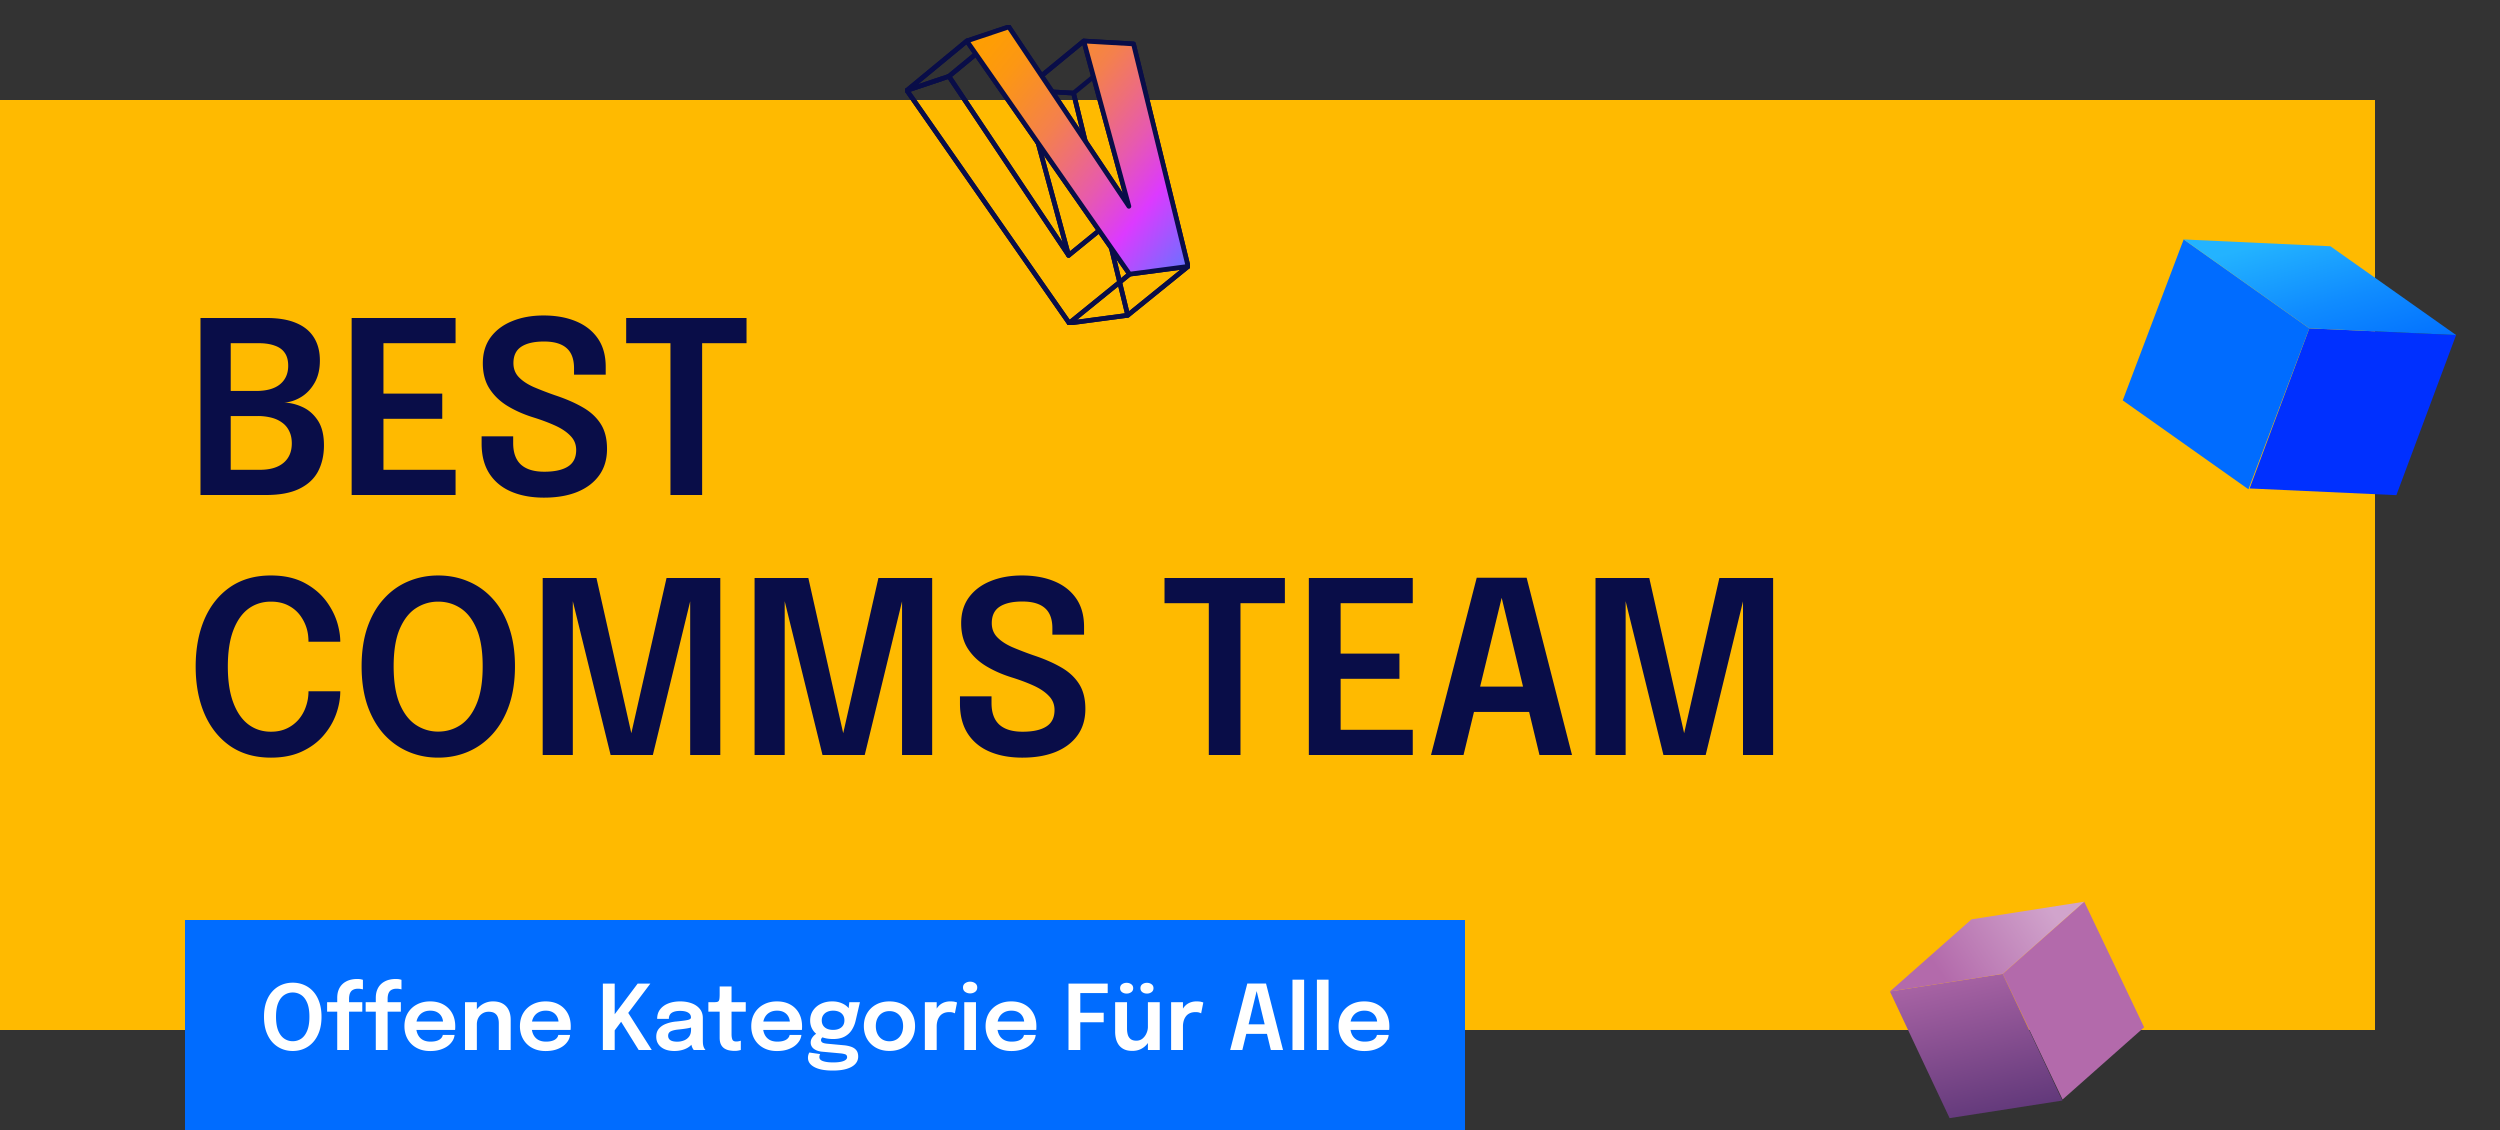 <svg xmlns="http://www.w3.org/2000/svg" width="500" height="226" fill="none"><rect width="100%" height="100%" fill="#333333" stroke="none"/><g clip-path="url(#a)"><path fill="#FFBA00" d="M0 20h475v186H0z"/><path fill="#090D48" d="M53.344 63.6q3.552 0 5.904 1.008 2.352.984 3.528 2.88 1.2 1.896 1.2 4.632 0 2.64-1.08 4.488-1.056 1.824-2.688 2.808t-3.36 1.104q1.824.048 3.648.888 1.848.84 3.072 2.688t1.224 4.968q0 2.952-1.176 5.208-1.176 2.232-3.744 3.48Q57.328 99 53.224 99H40.096V63.6zm-7.2 16.44-2.088-1.848h7.128q3.168 0 4.8-1.32 1.656-1.344 1.656-3.72 0-1.608-.696-2.592-.672-.984-2.016-1.44-1.32-.48-3.192-.48h-8.448l2.856-3.144zm5.832 13.92q3.072 0 4.728-1.392t1.656-3.888q0-1.44-.528-2.472a4.27 4.27 0 0 0-1.44-1.704q-.912-.672-2.16-.984a11 11 0 0 0-2.688-.312h-7.488l2.088-1.872v15.768l-2.856-3.144zm21.858-25.32 2.856-3.144v15.12l-1.488-1.896H88.45v5.04H75.202l1.488-1.872v15.216l-2.856-3.144h17.28V99H70.33V63.6h20.784v5.04zm34.994 30.888q-3.768 0-6.576-1.2t-4.368-3.6q-1.56-2.424-1.56-6v-1.464h6.312v1.344q0 2.88 1.56 4.32 1.584 1.416 4.656 1.416 3.096 0 4.728-1.032 1.656-1.032 1.656-3.312 0-1.656-1.128-2.808-1.104-1.176-3.048-2.064t-4.416-1.656q-2.784-.864-5.064-2.232t-3.648-3.456-1.368-5.136 1.56-5.184q1.584-2.136 4.32-3.24 2.76-1.128 6.264-1.128 3.672 0 6.456 1.152 2.808 1.152 4.392 3.432t1.584 5.688v1.56h-6.336v-1.272q0-2.736-1.488-4.032-1.488-1.32-4.512-1.32-2.952 0-4.536 1.032t-1.584 3.288q0 1.68 1.08 2.808t2.952 1.968a67 67 0 0 0 4.296 1.656q3.192 1.056 5.52 2.4 2.328 1.32 3.6 3.312 1.272 1.968 1.272 5.016 0 3.12-1.584 5.304-1.56 2.16-4.392 3.312-2.808 1.128-6.6 1.128m40.479-30.888h-11.208l2.328-3.144V99h-6.336V65.496l2.448 3.144h-11.304V63.6h24.072zm-81.251 69.616q0 2.256-.84 4.584t-2.568 4.32q-1.704 1.968-4.32 3.168t-6.144 1.2q-4.776 0-8.16-2.328-3.36-2.352-5.136-6.456-1.752-4.104-1.752-9.432 0-5.352 1.752-9.456 1.776-4.104 5.136-6.432 3.384-2.328 8.16-2.328 3.96 0 6.768 1.512t4.488 3.888 2.256 4.968q.36 1.512.36 2.88h-6.36q0-.696-.096-1.44a8.2 8.2 0 0 0-1.224-3.312 6.7 6.7 0 0 0-2.496-2.376q-1.56-.888-3.696-.888-2.544 0-4.488 1.416-1.92 1.416-3.024 4.296t-1.104 7.272q0 4.344 1.104 7.248t3.024 4.344q1.944 1.44 4.488 1.44 1.824 0 3.216-.672a7.1 7.1 0 0 0 2.352-1.8 7.9 7.9 0 0 0 1.44-2.592q.504-1.44.504-3.024zm19.58 13.272q-3.216 0-6-1.2-2.785-1.2-4.896-3.528-2.088-2.352-3.264-5.736-1.153-3.408-1.153-7.8t1.153-7.776q1.175-3.384 3.264-5.688 2.088-2.328 4.872-3.504 2.808-1.2 6.023-1.2 3.264 0 6.048 1.2 2.808 1.176 4.896 3.504 2.09 2.304 3.241 5.688 1.176 3.384 1.176 7.776t-1.176 7.8q-1.176 3.384-3.288 5.736-2.088 2.328-4.873 3.528-2.784 1.2-6.024 1.2m0-5.208q2.496 0 4.511-1.344 2.016-1.368 3.192-4.248 1.2-2.88 1.2-7.464 0-4.608-1.2-7.44-1.2-2.856-3.215-4.176-2.016-1.32-4.489-1.32-2.424 0-4.464 1.32-2.016 1.32-3.24 4.176-1.2 2.832-1.2 7.44t1.2 7.488q1.226 2.88 3.24 4.224a7.95 7.95 0 0 0 4.464 1.344m45.673-30.72h10.752V151h-6.024v-31.368l.144.048-7.608 31.32h-8.448l-7.704-31.344.144-.072V151h-6.024v-35.4h10.752l7.176 31.944h-.408zm42.375 0h10.752V151h-6.024v-31.368l.144.048-7.608 31.32H164.5l-7.704-31.344.144-.072V151h-6.024v-35.4h10.752l7.176 31.944h-.408zm28.815 35.928q-3.768 0-6.576-1.2t-4.368-3.6q-1.56-2.424-1.56-6v-1.464h6.312v1.344q0 2.88 1.56 4.32 1.584 1.416 4.656 1.416 3.096 0 4.728-1.032 1.656-1.032 1.656-3.312 0-1.656-1.128-2.808-1.104-1.176-3.048-2.064t-4.416-1.656q-2.784-.864-5.064-2.232t-3.648-3.456-1.368-5.136 1.56-5.184q1.584-2.136 4.32-3.24 2.76-1.128 6.264-1.128 3.672 0 6.456 1.152 2.808 1.152 4.392 3.432t1.584 5.688v1.56h-6.336v-1.272q0-2.736-1.488-4.032-1.488-1.32-4.512-1.32-2.952 0-4.536 1.032t-1.584 3.288q0 1.68 1.08 2.808t2.952 1.968a67 67 0 0 0 4.296 1.656q3.192 1.056 5.52 2.4 2.328 1.32 3.6 3.312 1.272 1.968 1.272 5.016 0 3.12-1.584 5.304-1.56 2.16-4.392 3.312-2.808 1.128-6.6 1.128m52.48-30.888h-11.208l2.328-3.144V151h-6.336v-33.504l2.448 3.144h-11.304v-5.04h24.072zm8.293 0 2.856-3.144v15.12l-1.488-1.896h13.248v5.04H266.64l1.488-1.872v15.216l-2.856-3.144h17.28V151h-20.784v-35.4h20.784v5.04zM286.2 151l9.144-35.448h9.984L314.4 151h-6.504l-7.584-31.536h.048L292.704 151zm5.904-8.616v-5.064h16.464v5.064zm51.768-26.784h10.752V151H348.6v-31.368l.144.048-7.608 31.32h-8.448l-7.704-31.344.144-.072V151h-6.024v-35.4h10.752l7.176 31.944h-.408z"/><path fill="#006CFF" d="M37 184h256v42H37z"/><path fill="#fff" d="M58.543 210.198q-1.206 0-2.25-.45a5.3 5.3 0 0 1-1.836-1.323q-.783-.882-1.224-2.151-.432-1.278-.432-2.925t.432-2.916q.441-1.269 1.224-2.133a5.1 5.1 0 0 1 1.827-1.314q1.053-.45 2.259-.45 1.224 0 2.268.45a5.1 5.1 0 0 1 1.836 1.314q.783.864 1.215 2.133.441 1.269.441 2.916t-.441 2.925q-.441 1.269-1.233 2.151a5.2 5.2 0 0 1-1.827 1.323q-1.044.45-2.259.45m0-1.953q.936 0 1.692-.504.756-.513 1.197-1.593.45-1.08.45-2.799 0-1.728-.45-2.79-.45-1.071-1.206-1.566a3 3 0 0 0-1.683-.495 3 3 0 0 0-1.674.495q-.756.495-1.215 1.566-.45 1.062-.45 2.79t.45 2.808q.459 1.08 1.215 1.584.765.504 1.674.504M67.445 210v-7.668H65.42v-1.89h2.025v-.855q0-.837.225-1.467.225-.639.612-1.08t.882-.711a4 4 0 0 1 1.07-.405 5.3 5.3 0 0 1 1.144-.126q.54 0 .819.063.287.063.387.108v1.908a3 3 0 0 0-.378-.081 3 3 0 0 0-.567-.054q-.55 0-.91.162-.36.153-.557.432a1.8 1.8 0 0 0-.28.648 3.6 3.6 0 0 0-.08.792v.666h2.646v1.89h-2.646V210zm7.713 0v-7.668h-2.025v-1.89h2.025v-.855q0-.837.225-1.467.225-.639.612-1.08t.882-.711a4 4 0 0 1 1.07-.405 5.3 5.3 0 0 1 1.144-.126q.54 0 .819.063.287.063.387.108v1.908a3 3 0 0 0-.378-.081 3 3 0 0 0-.567-.054q-.55 0-.91.162-.36.153-.557.432a1.8 1.8 0 0 0-.28.648 3.6 3.6 0 0 0-.08.792v.666h2.646v1.89h-2.646V210zm7.037-4.014v-1.683h6.687l-.27.45v-.234q0-.621-.279-1.161a2.13 2.13 0 0 0-.846-.882q-.567-.342-1.44-.342-.864 0-1.503.369-.63.36-.981 1.044-.342.684-.342 1.638 0 .981.333 1.692.333.702.972 1.08.648.369 1.575.369.63 0 1.089-.117t.747-.315q.297-.207.441-.441.153-.234.18-.468h2.358a2.7 2.7 0 0 1-.405 1.179 3.7 3.7 0 0 1-.963 1.035q-.621.459-1.512.738-.882.27-2.016.27-1.539 0-2.691-.63a4.56 4.56 0 0 1-1.8-1.755q-.639-1.125-.639-2.574 0-1.485.648-2.601a4.57 4.57 0 0 1 1.818-1.737q1.161-.63 2.664-.63 1.548 0 2.673.63a4.35 4.35 0 0 1 1.746 1.755q.612 1.116.612 2.601 0 .189-.009.405a3 3 0 0 1-.027.315zM99.762 210v-5.373q0-.648-.19-1.161a1.56 1.56 0 0 0-.63-.819q-.44-.297-1.223-.297-.684 0-1.215.333a2.3 2.3 0 0 0-.838.9q-.296.567-.296 1.314l-.802-.495q0-1.197.54-2.124a3.989 3.989 0 0 1 3.501-1.998q1.153 0 1.935.45.792.45 1.188 1.278.405.828.405 1.944V210zm-6.76 0v-9.558h2.368V210zm12.291-4.014v-1.683h6.687l-.27.45v-.234q0-.621-.279-1.161a2.13 2.13 0 0 0-.846-.882q-.567-.342-1.44-.342-.864 0-1.503.369-.63.36-.981 1.044-.342.684-.342 1.638 0 .981.333 1.692.333.702.972 1.08.648.369 1.575.369.63 0 1.089-.117t.747-.315q.297-.207.441-.441.153-.234.18-.468h2.358a2.7 2.7 0 0 1-.405 1.179 3.7 3.7 0 0 1-.963 1.035q-.621.459-1.512.738-.882.27-2.016.27-1.539 0-2.691-.63a4.56 4.56 0 0 1-1.8-1.755q-.639-1.125-.639-2.574 0-1.485.648-2.601a4.57 4.57 0 0 1 1.818-1.737q1.161-.63 2.664-.63 1.548 0 2.673.63a4.35 4.35 0 0 1 1.746 1.755q.612 1.116.612 2.601 0 .189-.009.405a3 3 0 0 1-.027.315zm19.69-2.52.063-1.827 5.31 8.361h-2.619l-4.059-6.534 1.098.153-2.043 2.736.207-1.503V210h-2.367v-13.275h2.367v7.029l-.45-.306 5.04-6.723h2.538zm9.879 6.732q-1.071 0-1.881-.333-.81-.342-1.269-.981t-.459-1.539q0-.981.531-1.611.54-.639 1.449-.981a7.4 7.4 0 0 1 2.016-.45q1.638-.162 2.286-.306.657-.153.657-.486v-.018q0-.63-.567-.972t-1.602-.342q-1.089 0-1.674.387-.576.378-.576 1.206h-2.34q0-1.125.594-1.899.603-.783 1.647-1.188t2.367-.405q1.233 0 2.259.369t1.647 1.116.621 1.863v4.356q0 .342.018.675.027.324.099.585a2 2 0 0 0 .414.756h-2.34a1.7 1.7 0 0 1-.18-.243 3 3 0 0 1-.198-.432 3.4 3.4 0 0 1-.135-.576 5 5 0 0 1-.045-.693l.468.324q-.27.549-.828.963-.549.405-1.314.63a5.9 5.9 0 0 1-1.665.225m.576-1.863a3.7 3.7 0 0 0 1.368-.252 2.3 2.3 0 0 0 1.017-.774q.387-.531.387-1.359v-1.278l.576.648a8 8 0 0 1-1.386.36q-.81.135-1.638.216-1.062.099-1.602.369-.531.27-.531.882 0 .594.45.891t1.359.297m11.492 1.845q-.513 0-1.044-.099a2.8 2.8 0 0 1-.972-.369 1.95 1.95 0 0 1-.711-.792q-.27-.522-.27-1.377v-5.211h-2.259v-1.89h.918q.468 0 .738-.036.27-.045.396-.198t.162-.477q.045-.333.045-.918v-1.521h2.376v3.15h2.844v1.89h-2.844v4.491q0 .666.162 1.071t.765.405q.288 0 .54-.054a2 2 0 0 0 .387-.108v1.854a3.891 3.891 0 0 1-1.233.189m4.628-4.194v-1.683h6.687l-.27.45v-.234q0-.621-.279-1.161a2.13 2.13 0 0 0-.846-.882q-.567-.342-1.44-.342-.864 0-1.503.369-.63.36-.981 1.044-.342.684-.342 1.638 0 .981.333 1.692.333.702.972 1.08.648.369 1.575.369.63 0 1.089-.117t.747-.315q.297-.207.441-.441.153-.234.18-.468h2.358a2.7 2.7 0 0 1-.405 1.179 3.7 3.7 0 0 1-.963 1.035q-.621.459-1.512.738-.882.27-2.016.27-1.539 0-2.691-.63a4.56 4.56 0 0 1-1.8-1.755q-.639-1.125-.639-2.574 0-1.485.648-2.601a4.57 4.57 0 0 1 1.818-1.737q1.161-.63 2.664-.63 1.548 0 2.673.63a4.35 4.35 0 0 1 1.746 1.755q.612 1.116.612 2.601 0 .189-.009.405a3 3 0 0 1-.027.315zm17.234 3.069a6 6 0 0 1 1.485.315q.639.234.999.693.36.468.36 1.242 0 .864-.585 1.494t-1.719.972q-1.125.342-2.772.342-2.394 0-3.681-.693-1.287-.684-1.287-1.863 0-.333.081-.603t.198-.45l2.169.315a.9.9 0 0 0-.108.225 1.2 1.2 0 0 0-.054.387q0 .558.747.801.756.252 2.007.252.918 0 1.53-.126.621-.126.936-.36.324-.234.324-.549 0-.468-.423-.603a4.5 4.5 0 0 0-1.008-.18l-3.627-.333q-.972-.099-1.602-.576a1.51 1.51 0 0 1-.621-1.26q0-.477.252-.882.261-.405.594-.675.333-.279.567-.342l1.35.666q-.189.027-.45.243a.66.66 0 0 0-.252.513q0 .279.252.468.252.18.972.252zm1.071-8.613h2.124l-.864 3.708a5.8 5.8 0 0 1-.783 1.872q-.54.828-1.44 1.305t-2.268.477q-1.422 0-2.457-.459-1.026-.468-1.584-1.305-.558-.846-.558-1.944 0-1.125.567-1.98a3.9 3.9 0 0 1 1.575-1.35q1.008-.486 2.277-.486 1.026 0 1.845.342.819.333 1.305.873.495.54.531 1.152l-.531.099zm-3.24 5.535q.693 0 1.197-.225t.783-.648q.279-.432.279-1.044 0-.603-.279-1.035a1.76 1.76 0 0 0-.783-.657q-.504-.234-1.188-.234-.666 0-1.179.234a1.9 1.9 0 0 0-.81.675q-.288.432-.288 1.035t.279 1.035q.288.423.792.648.513.216 1.197.216m11.269 4.212q-1.512 0-2.664-.63a4.7 4.7 0 0 1-1.809-1.764q-.648-1.125-.648-2.574 0-1.458.648-2.565a4.64 4.64 0 0 1 1.809-1.746q1.152-.63 2.664-.63t2.664.63a4.6 4.6 0 0 1 1.8 1.746q.657 1.107.657 2.565 0 1.449-.657 2.574a4.6 4.6 0 0 1-1.8 1.764q-1.152.63-2.664.63m0-1.935q.819 0 1.431-.378t.954-1.053q.342-.684.342-1.602t-.342-1.584a2.5 2.5 0 0 0-.954-1.044q-.612-.369-1.431-.369-.81 0-1.431.369a2.5 2.5 0 0 0-.954 1.044q-.342.666-.342 1.584t.342 1.602q.342.675.954 1.053.621.378 1.431.378m7.079 1.746v-9.558h2.367v3.177l-.549-.306q.09-.621.333-1.17.243-.558.648-.972.405-.423.981-.657a3.5 3.5 0 0 1 1.314-.234q.585 0 .918.09.342.081.423.135l-.432 2.169a1.6 1.6 0 0 0-.369-.153q-.27-.099-.729-.099-.729 0-1.224.252a2 2 0 0 0-.774.666q-.288.414-.414.918a4 4 0 0 0-.126.99V210zm7.883 0v-9.558h2.34V210zm1.179-11.322a1.7 1.7 0 0 1-1.008-.306q-.423-.315-.423-.873 0-.549.423-.855a1.7 1.7 0 0 1 1.008-.306q.567 0 .99.306t.423.855q0 .558-.423.873a1.64 1.64 0 0 1-.99.306m4.389 7.308v-1.683h6.687l-.27.45v-.234q0-.621-.279-1.161a2.13 2.13 0 0 0-.846-.882q-.567-.342-1.44-.342-.864 0-1.503.369-.63.36-.981 1.044-.342.684-.342 1.638 0 .981.333 1.692.333.702.972 1.08.648.369 1.575.369.63 0 1.089-.117t.747-.315q.297-.207.441-.441.153-.234.18-.468h2.358a2.7 2.7 0 0 1-.405 1.179 3.7 3.7 0 0 1-.963 1.035q-.621.459-1.512.738-.882.27-2.016.27-1.539 0-2.691-.63a4.56 4.56 0 0 1-1.8-1.755q-.639-1.125-.639-2.574 0-1.485.648-2.601a4.57 4.57 0 0 1 1.818-1.737q1.161-.63 2.664-.63 1.548 0 2.673.63a4.35 4.35 0 0 1 1.746 1.755q.612 1.116.612 2.601 0 .189-.009.405a3 3 0 0 1-.027.315zm16.567-7.371 1.071-1.179v5.751l-.738-.639h5.418v1.899h-5.418l.738-.684V210h-2.358v-13.275h7.839v1.89zm11.477 11.565q-1.017 0-1.692-.342a2.8 2.8 0 0 1-1.053-.9 3.7 3.7 0 0 1-.54-1.233 6 6 0 0 1-.153-1.35v-5.913h2.376v5.301q0 .639.153 1.188.153.54.558.873.414.333 1.161.333.711 0 1.224-.414a2.8 2.8 0 0 0 .792-1.062q.288-.639.288-1.296l.81.54q0 .873-.27 1.647-.27.765-.783 1.359a3.7 3.7 0 0 1-1.242.936q-.72.333-1.629.333m3.114-.18v-9.558h2.367V210zm-4.257-11.286q-.522 0-.918-.279-.387-.288-.387-.801t.387-.792q.396-.279.918-.279.531 0 .918.279.396.279.396.792 0 .522-.396.801a1.53 1.53 0 0 1-.918.279m4.068 0q-.531 0-.918-.279-.387-.288-.387-.801t.387-.792.918-.279q.522 0 .909.279.396.279.396.792 0 .522-.396.801a1.5 1.5 0 0 1-.909.279M234.225 210v-9.558h2.367v3.177l-.549-.306q.09-.621.333-1.17.243-.558.648-.972.405-.423.981-.657a3.5 3.5 0 0 1 1.314-.234q.585 0 .918.09.342.081.423.135l-.432 2.169a1.6 1.6 0 0 0-.369-.153q-.27-.099-.729-.099-.729 0-1.224.252a2 2 0 0 0-.774.666q-.288.414-.414.918a4 4 0 0 0-.126.99V210zm11.807 0 3.429-13.293h3.744L256.607 210h-2.439l-2.844-11.826h.018L248.471 210zm2.214-3.231v-1.899h6.174v1.899zm12.58-10.836V210h-2.331v-14.067zm4.887 0V210h-2.331v-14.067zm3.302 10.053v-1.683h6.687l-.27.45v-.234q0-.621-.279-1.161a2.13 2.13 0 0 0-.846-.882q-.567-.342-1.44-.342-.864 0-1.503.369-.63.36-.981 1.044-.342.684-.342 1.638 0 .981.333 1.692.333.702.972 1.08.648.369 1.575.369.63 0 1.089-.117t.747-.315q.297-.207.441-.441.153-.234.18-.468h2.358a2.7 2.7 0 0 1-.405 1.179 3.7 3.7 0 0 1-.963 1.035q-.621.459-1.512.738-.882.27-2.016.27-1.539 0-2.691-.63a4.56 4.56 0 0 1-1.8-1.755q-.639-1.125-.639-2.574 0-1.485.648-2.601a4.57 4.57 0 0 1 1.818-1.737q1.161-.63 2.664-.63 1.548 0 2.673.63a4.35 4.35 0 0 1 1.746 1.755q.612 1.116.612 2.601 0 .189-.009.405a3 3 0 0 1-.027.315z"/><g stroke="#090D48" stroke-linecap="round" stroke-linejoin="round" stroke-width=".944" clip-path="url(#b)"><path d="m225.546 63.058-10.842-44.44 11.995-9.838 10.922 44.5zM214.704 18.617l-9.942-.552 11.994-9.858 9.942.572z"/><path d="m204.762 18.065 8.961 33.007 12.05-9.813-9.017-33.052z"/><path d="m213.723 51.072-23.944-35.808 11.98-9.888 24.014 35.883z"/><path d="m189.78 15.264-8.401 2.826 11.984-9.898 8.396-2.816zM213.845 64.624l11.701-1.566 12.075-9.778-11.701 1.551z"/><path d="m181.379 18.09 32.465 46.534 12.075-9.793-32.556-46.639z"/><path d="M213.844 64.624 181.379 18.09l8.401-2.826 23.943 35.808-8.962-33.007 9.942.552 10.842 44.436-11.701 1.566z"/><path fill="url(#c)" d="m193.363 8.192 32.557 46.639 11.701-1.55L226.698 8.78l-9.942-.573 9.022 33.057-24.019-35.888q-4.198 1.41-8.396 2.816"/></g><g clip-path="url(#d)"><path fill="#B36AAB" d="m412.516 219.898-11.98-25.119 16.311-14.439 11.977 25.117z"/><path fill="url(#e)" d="m389.921 223.626-11.936-25.332 22.551-3.515 11.936 25.331z"/><path fill="url(#f)" d="m377.984 198.294 16.317-14.428 22.545-3.526-16.311 14.438z"/></g><g clip-path="url(#g)"><path fill="#0030FF" d="m449.926 97.691 11.94-32.02 29.352 1.34-11.944 32.022z"/><path fill="#006CFF" d="m424.549 80.077 12.184-32.186 25.133 17.78-12.184 32.185z"/><path fill="url(#h)" d="m436.732 47.89 29.345 1.36 25.14 17.761-29.351-1.34z"/></g></g><defs><linearGradient id="c" x1="253.682" x2="194.445" y1="54.131" y2="4.894" gradientUnits="userSpaceOnUse"><stop stop-color="#00A5FF"/><stop offset=".35" stop-color="#DC3AFF"/><stop offset=".38" stop-color="#DE41EB"/><stop offset=".48" stop-color="#E75AAE"/><stop offset=".58" stop-color="#EE6F78"/><stop offset=".67" stop-color="#F4804D"/><stop offset=".77" stop-color="#F88D2B"/><stop offset=".85" stop-color="#FC9713"/><stop offset=".93" stop-color="#FE9D05"/><stop offset="1" stop-color="#FF9F00"/></linearGradient><linearGradient id="e" x1="404.743" x2="390.626" y1="253.248" y2="187.897" gradientUnits="userSpaceOnUse"><stop offset=".22" stop-color="#3B2163"/><stop offset=".96" stop-color="#B36AAB"/></linearGradient><linearGradient id="f" x1="415.053" x2="388.55" y1="177.505" y2="195.267" gradientUnits="userSpaceOnUse"><stop offset=".2" stop-color="#D1A4CC"/><stop offset="1" stop-color="#B36AAB"/></linearGradient><linearGradient id="h" x1="457.142" x2="472.439" y1="33.383" y2="87.251" gradientUnits="userSpaceOnUse"><stop offset=".24" stop-color="#23B3FF"/><stop offset=".51" stop-color="#108CFF"/><stop offset=".78" stop-color="#006CFF"/></linearGradient><clipPath id="a"><path fill="#fff" d="M0 0h500v226H0z"/></clipPath><clipPath id="b"><path fill="#fff" d="M181 5h57v60h-57z"/></clipPath><clipPath id="d"><path fill="#fff" d="m370 212.119 25.482-44.12 41.224 23.81-25.482 44.12z"/></clipPath><clipPath id="g"><path fill="#fff" d="m482.127 35 16.614 58.505-65.127 18.494L417 53.494z"/></clipPath></defs></svg>
